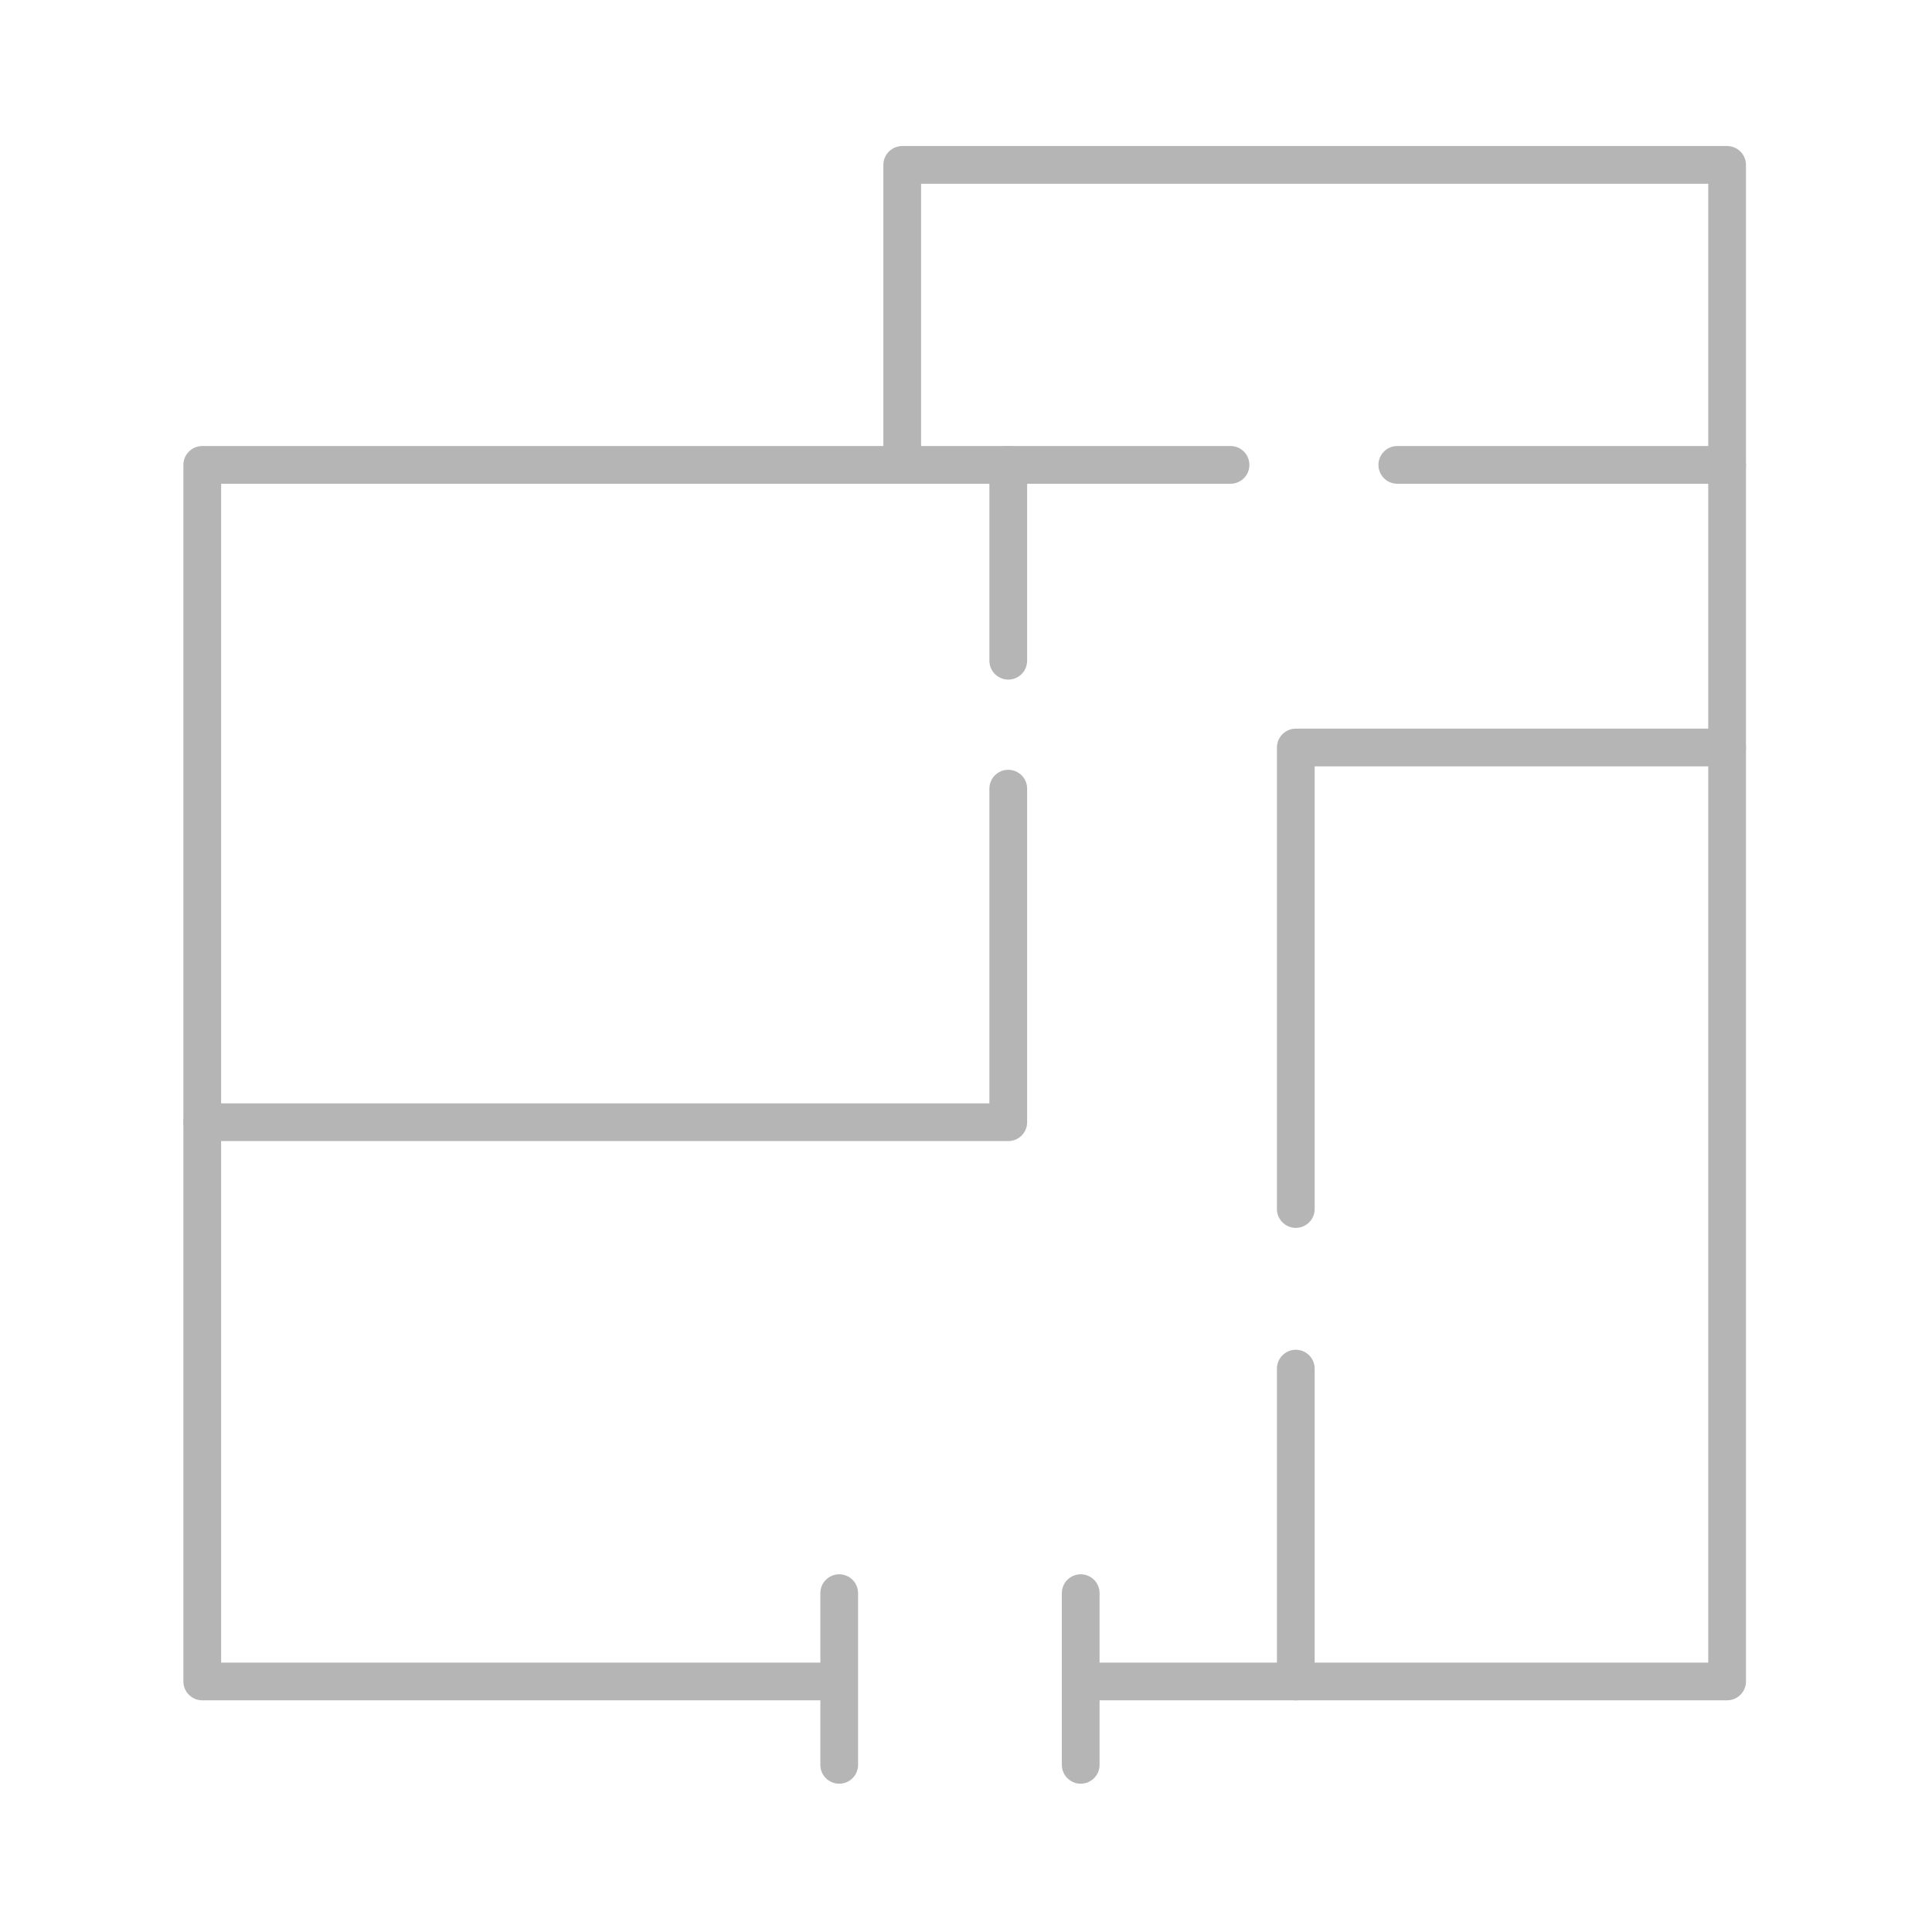<?xml version="1.0" encoding="UTF-8"?>
<svg id="_圖層_1" data-name=" 圖層 1" xmlns="http://www.w3.org/2000/svg" version="1.1" viewBox="0 0 512 512">
  <defs>
    <style>
      .cls-1 {
        fill: none;
        stroke: #b5b5b5;
        stroke-linecap: round;
        stroke-linejoin: round;
        stroke-width: 10px;
      }
    </style>
  </defs>
  <polyline class="cls-1" points="289.9 445.6 457.7 445.6 457.7 43.7 239.1 43.7 239.1 123.2"/>
  <polyline class="cls-1" points="326.1 123.2 53.6 123.2 53.6 445.6 221.4 445.6"/>
  <line class="cls-1" x1="457.7" y1="123.2" x2="370.3" y2="123.2"/>
  <line class="cls-1" x1="267.2" y1="123.2" x2="267.2" y2="175.1"/>
  <polyline class="cls-1" points="53.6 297.4 267.2 297.4 267.2 209"/>
  <line class="cls-1" x1="343.4" y1="362.7" x2="343.4" y2="445.6"/>
  <polyline class="cls-1" points="457.7 198.1 343.4 198.1 343.4 320.4"/>
  <line class="cls-1" x1="222.4" y1="422.2" x2="222.4" y2="467.7"/>
  <line class="cls-1" x1="286.4" y1="422.2" x2="286.4" y2="467.7"/>
</svg>